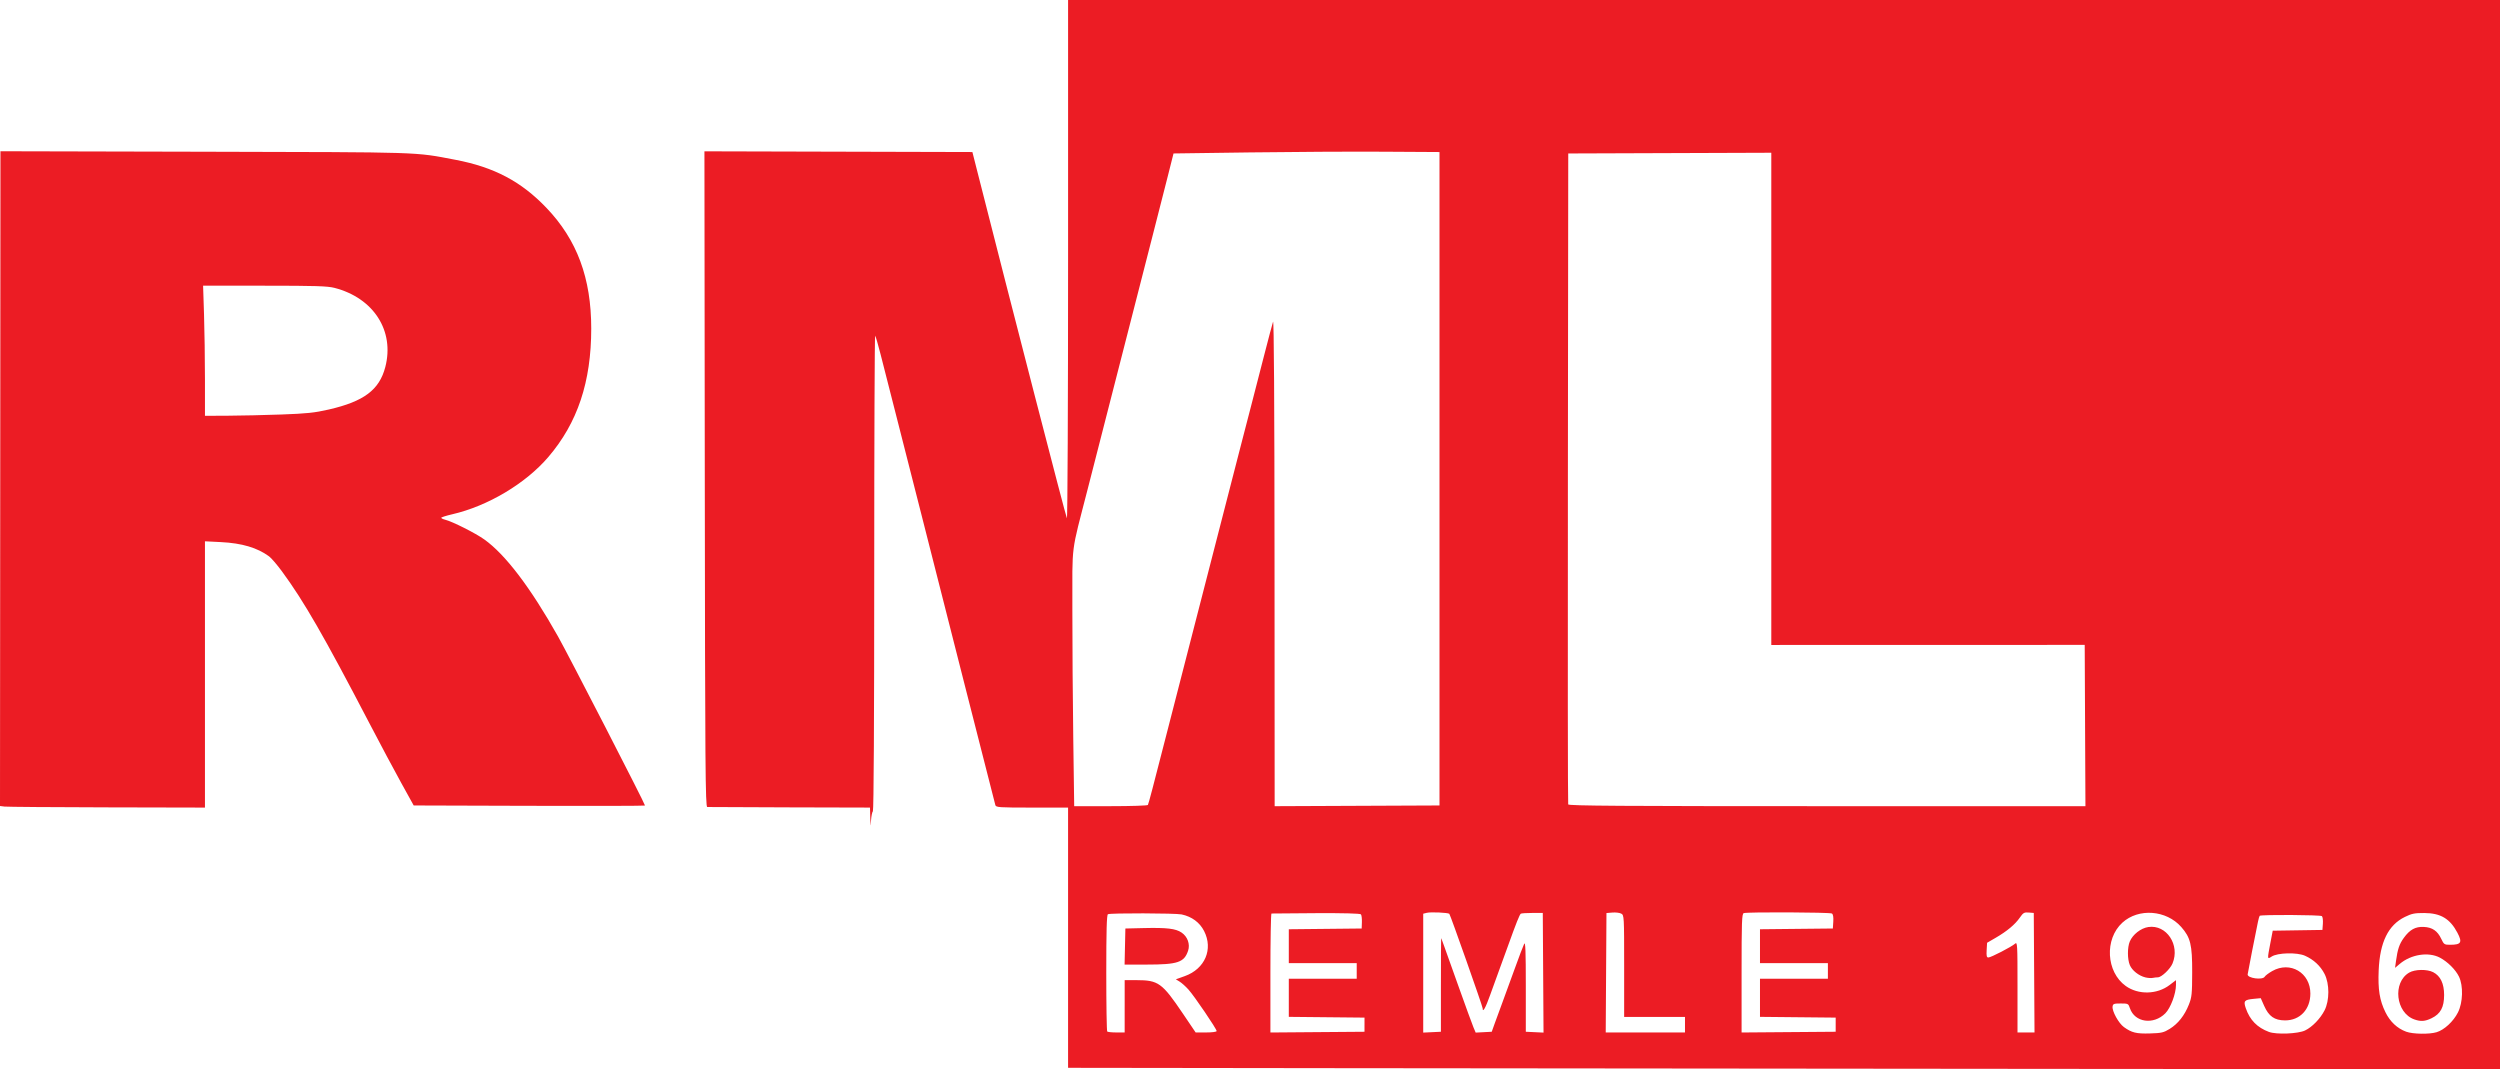 <?xml version="1.0" encoding="UTF-8" standalone="no"?>
<!-- Created with Inkscape (http://www.inkscape.org/) -->

<svg
   xmlns:dc="http://purl.org/dc/elements/1.1/"
   xmlns:cc="http://creativecommons.org/ns#"
   xmlns:rdf="http://www.w3.org/1999/02/22-rdf-syntax-ns#"
   xmlns:svg="http://www.w3.org/2000/svg"
   xmlns="http://www.w3.org/2000/svg"
   xmlns:sodipodi="http://sodipodi.sourceforge.net/DTD/sodipodi-0.dtd"
   xmlns:inkscape="http://www.inkscape.org/namespaces/inkscape"
   width="180.622mm"
   height="77.251mm"
   viewBox="0 0 640 273.723"
   id="svg2"
   version="1.1"
   inkscape:version="0.91 r13725"
   sodipodi:docname="remle.svg"
   inkscape:export-filename="/Volumes/develop/remle/vsts/col2-template/public/images/logo-white.png"
   inkscape:export-xdpi="15.75"
   inkscape:export-ydpi="15.75">
  <defs
     id="defs4">
    <clipPath
       id="clipPath4207"
       clipPathUnits="userSpaceOnUse">
      <path
         inkscape:connector-curvature="0"
         id="path4209"
         d="m 21.496,913.504 1269.921,0 0,-858.898 -1269.921,0 0,858.898 z" />
    </clipPath>
    <clipPath
       id="clipPath4215"
       clipPathUnits="userSpaceOnUse">
      <path
         inkscape:connector-curvature="0"
         id="path4217"
         d="m 0,934.98 1311.96,0 L 1311.96,0 0,0 0,934.98 Z" />
    </clipPath>
    <clipPath
       id="clipPath4225"
       clipPathUnits="userSpaceOnUse">
      <path
         style="clip-rule:evenodd"
         inkscape:connector-curvature="0"
         id="path4227"
         d="m 1097.414,879.05 180.71,0 -0.137,-242.468 -44.219,0.136 0,-12.334 -0.06,0 -82.825,-21.047 83.454,0 0,-0.325 -0.568,0 -0.136,-28.104 -110.819,0 0,45.027 64.963,16.647 -90.363,0 0,-0.01 -0.325,0 0,242.561 0.325,0 0,-0.083 m 122.368,-360.767 c -9.176,-4.773 -20.659,-10.575 -27.562,-16.096 -2.483,-1.986 -3.307,-5.826 -3.559,-8.713 l 0.089,0 0,-3.71 45.019,0 -0.136,-34.248 -69.603,0.136 -41.216,-0.136 0,64.13 c 0,0 0.1,3.587 0.743,8.198 0.675,4.828 1.372,10.068 4.917,15.365 4.329,6.465 12.502,12.547 25.044,12.21 28.702,-0.771 31.12,-26.904 31.12,-26.904 0,0 0.679,2.356 1.864,4.934 1.247,2.715 3.128,6.025 8.398,9.851 7.452,5.41 18.542,10.915 26.925,15.102 6.701,3.347 11.671,5.999 11.671,5.999 l 0.137,-38.615 c 0,0 -6.129,-3.486 -13.851,-7.503 m -74.586,-7.915 0,-20.741 22.655,0.273 -0.409,17.193 c 0,0 -0.369,2.579 -0.985,5.219 -0.921,3.945 -2.9,8.529 -9.085,8.897 -11.099,0.659 -12.176,-10.841 -12.176,-10.841" />
    </clipPath>
    <clipPath
       id="clipPath4233"
       clipPathUnits="userSpaceOnUse">
      <path
         style="clip-rule:evenodd"
         inkscape:connector-curvature="0"
         id="path4235"
         d="m 1276.756,451.456 -178.93,0 0,427.861 178.93,0 0,-427.861 z" />
    </clipPath>
    <clipPath
       id="clipPath4241"
       clipPathUnits="userSpaceOnUse">
      <path
         inkscape:connector-curvature="0"
         id="path4243"
         d="m 21.496,913.504 1269.921,0 0,-858.898 -1269.921,0 0,858.898 z" />
    </clipPath>
    <clipPath
       id="clipPath4249"
       clipPathUnits="userSpaceOnUse">
      <path
         inkscape:connector-curvature="0"
         id="path4251"
         d="m 0,934.98 1311.96,0 L 1311.96,0 0,0 0,934.98 Z" />
    </clipPath>
    <clipPath
       id="clipPath4263"
       clipPathUnits="userSpaceOnUse">
      <path
         inkscape:connector-curvature="0"
         id="path4265"
         d="m 21.496,913.504 1269.921,0 0,-858.898 -1269.921,0 0,858.898 z" />
    </clipPath>
    <clipPath
       id="clipPath4271"
       clipPathUnits="userSpaceOnUse">
      <path
         inkscape:connector-curvature="0"
         id="path4273"
         d="m 0,934.98 1311.96,0 L 1311.96,0 0,0 0,934.98 Z" />
    </clipPath>
    <clipPath
       id="clipPath4281"
       clipPathUnits="userSpaceOnUse">
      <path
         style="clip-rule:evenodd"
         inkscape:connector-curvature="0"
         id="path4283"
         d="m 717.812,848.224 20.103,-0.108 14.698,-0.433 10.812,-0.455 18.628,-1.017 11.68,-0.844 c 3.452,-0.238 10.508,-0.584 13.178,-0.887 2.671,-0.303 4.994,-0.931 6.427,-1.667 0.806,-0.414 2.962,-1.595 5.049,-3.414 1.623,-1.415 3.229,-3.48 3.96,-4.161 1.672,-1.559 3.3,-2.035 3.496,-1.862 0.195,0.174 -0.196,1.018 0.174,1.537 0.369,0.52 0.694,0.39 0.694,0.39 l 0.348,0.822 c 0,0 -0.478,1.385 0.043,1.515 0.521,0.13 0.89,-0.043 1.324,-0.757 0.251,-0.412 1.384,-2.908 2.173,-5.736 0.578,-2.072 0.901,-4.453 0.91,-5.671 0.022,-2.878 -0.13,-5.108 -0.998,-7.813 -0.869,-2.706 -2.475,-6.58 -4.082,-10.909 -1.607,-4.328 -3.191,-9.436 -3.908,-10.735 -0.716,-1.299 -2.149,-2.402 -3.669,-3.225 -1.52,-0.822 -4.755,-1.363 -5.862,-1.428 l -26.552,-0.845 -33.499,-0.324 -31.306,0.368 -16.295,0.502 0,56.97 12.474,0.187" />
    </clipPath>
    <clipPath
       id="clipPath4289"
       clipPathUnits="userSpaceOnUse">
      <path
         inkscape:connector-curvature="0"
         id="path4291"
         d="m 21.496,913.504 1269.921,0 0,-858.898 -1269.921,0 0,858.898 z" />
    </clipPath>
    <clipPath
       id="clipPath4297"
       clipPathUnits="userSpaceOnUse">
      <path
         inkscape:connector-curvature="0"
         id="path4299"
         d="m 0,934.98 1311.96,0 L 1311.96,0 0,0 0,934.98 Z" />
    </clipPath>
    <clipPath
       id="clipPath4307"
       clipPathUnits="userSpaceOnUse">
      <path
         inkscape:connector-curvature="0"
         id="path4309"
         d="m 1072,7.02 1311.96,0 0,934.98 -1311.96,0 0,-934.98 z" />
    </clipPath>
    <clipPath
       id="clipPath4315"
       clipPathUnits="userSpaceOnUse">
      <path
         style="clip-rule:evenodd"
         inkscape:connector-curvature="0"
         id="path4317"
         d="m 1789.812,93.776 20.103,0.108 14.698,0.433 10.812,0.455 18.628,1.017 11.68,0.844 c 3.452,0.238 10.508,0.584 13.178,0.887 2.671,0.303 4.994,0.931 6.427,1.667 0.806,0.414 2.962,1.595 5.049,3.414 1.623,1.415 3.229,3.48 3.96,4.161 1.672,1.559 3.3,2.035 3.496,1.862 0.195,-0.174 -0.196,-1.018 0.174,-1.537 0.369,-0.52 0.694,-0.39 0.694,-0.39 l 0.348,-0.822 c 0,0 -0.478,-1.385 0.043,-1.515 0.521,-0.13 0.89,0.043 1.324,0.757 0.251,0.412 1.384,2.908 2.173,5.736 0.578,2.072 0.901,4.453 0.91,5.671 0.022,2.878 -0.13,5.108 -0.998,7.813 -0.869,2.706 -2.475,6.58 -4.082,10.909 -1.607,4.328 -3.191,9.436 -3.908,10.735 -0.716,1.299 -2.149,2.402 -3.669,3.225 -1.52,0.822 -4.755,1.363 -5.862,1.428 l -26.552,0.845 -33.499,0.324 -31.306,-0.368 -16.295,-0.502 0,-56.97 12.474,-0.187" />
    </clipPath>
    <clipPath
       id="clipPath4321"
       clipPathUnits="userSpaceOnUse">
      <path
         inkscape:connector-curvature="0"
         id="path4323"
         d="m 1093.496,28.496 1269.921,0 0,858.898 -1269.921,0 0,-858.898 z" />
    </clipPath>
    <clipPath
       id="clipPath4327"
       clipPathUnits="userSpaceOnUse">
      <path
         inkscape:connector-curvature="0"
         id="path4329"
         d="m 1072,7.02 1311.96,0 0,934.98 -1311.96,0 0,-934.98 z" />
    </clipPath>
    <clipPath
       id="clipPath4339"
       clipPathUnits="userSpaceOnUse">
      <path
         inkscape:connector-curvature="0"
         id="path4341"
         d="m 21.496,913.504 1269.921,0 0,-858.898 -1269.921,0 0,858.898 z" />
    </clipPath>
    <clipPath
       id="clipPath4347"
       clipPathUnits="userSpaceOnUse">
      <path
         inkscape:connector-curvature="0"
         id="path4349"
         d="m 0,934.98 1311.96,0 L 1311.96,0 0,0 0,934.98 Z" />
    </clipPath>
    <clipPath
       id="clipPath4357"
       clipPathUnits="userSpaceOnUse">
      <path
         style="clip-rule:evenodd"
         inkscape:connector-curvature="0"
         id="path4359"
         d="m 1075.994,866.046 c -0.288,-3.096 -0.216,-5.76 -0.288,-6.768 -0.072,-1.008 -1.728,-4.68 -1.728,-4.68 0,0 -2.376,-4.824 -2.232,-6.336 0.144,-1.512 1.296,-3.168 1.368,-4.176 0.072,-1.008 0,-6.48 0,-6.48 l -0.432,-15.048 -0.432,-33.336 c -0.216,-5.4 0.144,-10.152 -0.072,-11.88 -0.056,-0.447 -0.218,-0.865 -0.442,-1.24 l -96.309,0 c -0.083,0.158 -0.161,0.331 -0.233,0.52 -1.008,2.664 -0.576,6.768 -0.36,12.168 0.216,5.4 1.152,8.28 0.72,13.608 -0.432,5.328 -2.016,20.376 -1.728,27.36 0.288,6.984 1.656,17.928 1.656,18.648 0,0.72 -3.384,6.768 -3.528,7.416 -0.088,0.396 -0.498,10.835 -0.903,19.493 l 105.498,0 -0.555,-9.269" />
    </clipPath>
    <clipPath
       id="clipPath4365"
       clipPathUnits="userSpaceOnUse">
      <path
         inkscape:connector-curvature="0"
         id="path4367"
         d="m 21.496,913.504 1269.921,0 0,-858.898 -1269.921,0 0,858.898 z" />
    </clipPath>
    <clipPath
       id="clipPath4373"
       clipPathUnits="userSpaceOnUse">
      <path
         inkscape:connector-curvature="0"
         id="path4375"
         d="m 0,934.98 1311.96,0 L 1311.96,0 0,0 0,934.98 Z" />
    </clipPath>
    <clipPath
       id="clipPath4383"
       clipPathUnits="userSpaceOnUse">
      <path
         inkscape:connector-curvature="0"
         id="path4385"
         d="m 1072,7.02 1311.96,0 0,934.98 -1311.96,0 0,-934.98 z" />
    </clipPath>
    <clipPath
       id="clipPath4391"
       clipPathUnits="userSpaceOnUse">
      <path
         style="clip-rule:evenodd"
         inkscape:connector-curvature="0"
         id="path4393"
         d="m 2147.994,75.954 c -0.288,3.096 -0.216,5.76 -0.288,6.768 -0.072,1.008 -1.728,4.68 -1.728,4.68 0,0 -2.376,4.824 -2.232,6.336 0.144,1.512 1.296,3.168 1.368,4.176 0.072,1.008 0,6.48 0,6.48 l -0.432,15.048 -0.432,33.336 c -0.216,5.4 0.144,10.152 -0.072,11.88 -0.056,0.447 -0.218,0.865 -0.442,1.24 l -96.309,0 c -0.083,-0.158 -0.161,-0.331 -0.233,-0.52 -1.008,-2.664 -0.576,-6.768 -0.36,-12.168 0.216,-5.4 1.152,-8.28 0.72,-13.608 -0.432,-5.328 -2.016,-20.376 -1.728,-27.36 0.288,-6.984 1.656,-17.928 1.656,-18.648 0,-0.72 -3.384,-6.768 -3.528,-7.416 -0.088,-0.396 -0.498,-10.835 -0.903,-19.493 l 105.498,0 -0.555,9.269" />
    </clipPath>
    <clipPath
       id="clipPath4397"
       clipPathUnits="userSpaceOnUse">
      <path
         inkscape:connector-curvature="0"
         id="path4399"
         d="m 1093.496,28.496 1269.921,0 0,858.898 -1269.921,0 0,-858.898 z" />
    </clipPath>
    <clipPath
       id="clipPath4403"
       clipPathUnits="userSpaceOnUse">
      <path
         inkscape:connector-curvature="0"
         id="path4405"
         d="m 1072,7.02 1311.96,0 0,934.98 -1311.96,0 0,-934.98 z" />
    </clipPath>
    <clipPath
       id="clipPath4415"
       clipPathUnits="userSpaceOnUse">
      <path
         inkscape:connector-curvature="0"
         id="path4417"
         d="m 21.496,913.504 1269.921,0 0,-858.898 -1269.921,0 0,858.898 z" />
    </clipPath>
    <clipPath
       id="clipPath4423"
       clipPathUnits="userSpaceOnUse">
      <path
         inkscape:connector-curvature="0"
         id="path4425"
         d="m 0,934.98 1311.96,0 L 1311.96,0 0,0 0,934.98 Z" />
    </clipPath>
    <clipPath
       id="clipPath4433"
       clipPathUnits="userSpaceOnUse">
      <path
         style="clip-rule:evenodd"
         inkscape:connector-curvature="0"
         id="path4435"
         d="m 724.067,579.115 c -8.394,3.039 -14.936,7.126 -17.432,17.815 -2.532,10.839 1.407,19.448 3.947,21.592 1.836,1.549 10.373,6.839 11.875,7.747 1.502,0.908 7.45,4.92 10.914,6.905 3.465,1.986 4.292,2.181 9.268,4.526 l 21.786,10.219 c 8.866,4.629 12.925,7.09 15.759,8.86 l 21.756,13.831 10.712,5.933 20.245,0 0,-15.771 -1.402,-1.021 c -9.626,-7.15 -21.867,-17.457 -22.978,-18.758 l -10.356,-13.226 c 0,0 0.358,-1.284 0.138,-1.664 -0.219,-0.381 -1.938,-2.878 -2.301,-3.067 -0.363,-0.189 -1.021,-0.307 -1.021,-0.307 0,0 -5.825,-6.815 -6.285,-6.985 -0.981,-0.36 -1.207,1.07 -1.207,1.07 L 769.34,602.341 746.377,583.115 c -3.143,-2.497 -6.113,-4.297 -6.113,-4.297 0,0 -7.803,-2.742 -16.197,0.297 z m 12.773,25.479 -0.507,-0.167 c 0,0 0.073,-0.501 0.28,-0.814 0.206,-0.312 1.225,-1.603 1.225,-1.603 l 0.996,0.513 c 0,0 -0.193,0.377 -0.239,0.549 -0.046,0.171 -1.755,1.522 -1.755,1.522" />
    </clipPath>
    <clipPath
       id="clipPath4441"
       clipPathUnits="userSpaceOnUse">
      <path
         inkscape:connector-curvature="0"
         id="path4443"
         d="m 21.496,913.504 1269.921,0 0,-858.898 -1269.921,0 0,858.898 z" />
    </clipPath>
    <clipPath
       id="clipPath4449"
       clipPathUnits="userSpaceOnUse">
      <path
         inkscape:connector-curvature="0"
         id="path4451"
         d="m 0,934.98 1311.96,0 L 1311.96,0 0,0 0,934.98 Z" />
    </clipPath>
    <clipPath
       id="clipPath4459"
       clipPathUnits="userSpaceOnUse">
      <path
         inkscape:connector-curvature="0"
         id="path4461"
         d="m 1072,7.02 1311.96,0 0,934.98 -1311.96,0 0,-934.98 z" />
    </clipPath>
    <clipPath
       id="clipPath4467"
       clipPathUnits="userSpaceOnUse">
      <path
         style="clip-rule:evenodd"
         inkscape:connector-curvature="0"
         id="path4469"
         d="m 1796.067,362.885 c -8.394,-3.039 -14.936,-7.126 -17.432,-17.815 -2.532,-10.839 1.407,-19.448 3.947,-21.592 1.836,-1.549 10.373,-6.839 11.875,-7.747 1.502,-0.908 7.45,-4.92 10.914,-6.905 3.465,-1.986 4.292,-2.181 9.268,-4.526 l 21.786,-10.219 c 8.866,-4.629 12.925,-7.09 15.759,-8.86 l 21.756,-13.831 10.712,-5.933 20.245,0 0,15.771 -1.402,1.021 c -9.626,7.15 -21.867,17.457 -22.978,18.758 l -10.356,13.226 c 0,0 0.358,1.284 0.138,1.664 -0.219,0.381 -1.938,2.878 -2.301,3.067 -0.363,0.189 -1.021,0.307 -1.021,0.307 0,0 -5.825,6.815 -6.285,6.985 -0.981,0.36 -1.207,-1.07 -1.207,-1.07 l -18.145,14.473 -22.963,19.226 c -3.143,2.497 -6.113,4.297 -6.113,4.297 0,0 -7.803,2.742 -16.197,-0.297 z m 12.773,-25.479 -0.507,0.167 c 0,0 0.073,0.501 0.28,0.814 0.206,0.312 1.225,1.603 1.225,1.603 l 0.996,-0.513 c 0,0 -0.193,-0.377 -0.239,-0.549 -0.046,-0.171 -1.755,-1.522 -1.755,-1.522" />
    </clipPath>
    <clipPath
       id="clipPath4473"
       clipPathUnits="userSpaceOnUse">
      <path
         inkscape:connector-curvature="0"
         id="path4475"
         d="m 1093.496,28.496 1269.921,0 0,858.898 -1269.921,0 0,-858.898 z" />
    </clipPath>
    <clipPath
       id="clipPath4479"
       clipPathUnits="userSpaceOnUse">
      <path
         inkscape:connector-curvature="0"
         id="path4481"
         d="m 1072,7.02 1311.96,0 0,934.98 -1311.96,0 0,-934.98 z" />
    </clipPath>
    <clipPath
       id="clipPath4491"
       clipPathUnits="userSpaceOnUse">
      <path
         inkscape:connector-curvature="0"
         id="path4493"
         d="m 21.496,913.504 1269.921,0 0,-858.898 -1269.921,0 0,858.898 z" />
    </clipPath>
    <clipPath
       id="clipPath4499"
       clipPathUnits="userSpaceOnUse">
      <path
         inkscape:connector-curvature="0"
         id="path4501"
         d="m 0,934.98 1311.96,0 L 1311.96,0 0,0 0,934.98 Z" />
    </clipPath>
    <clipPath
       id="clipPath4509"
       clipPathUnits="userSpaceOnUse">
      <path
         style="clip-rule:evenodd"
         inkscape:connector-curvature="0"
         id="path4511"
         d="m 965.413,504.424 c -0.594,2.474 -2.915,15.032 -0.825,26.895 1.896,10.763 8.012,20.825 11.31,24.645 2.186,2.532 8.897,9.311 18.498,14.099 6.882,3.432 15.272,5.386 24.437,6.134 8.681,0.709 18.393,-0.385 26.79,-2.78 7.769,-2.216 25.048,-7.328 42.393,-26.866 l 0,-70.087 -107.779,0 c -9.269,11.707 -14.297,25.762 -14.824,27.96" />
    </clipPath>
    <clipPath
       id="clipPath4517"
       clipPathUnits="userSpaceOnUse">
      <path
         inkscape:connector-curvature="0"
         id="path4519"
         d="m 21.496,913.504 1269.921,0 0,-858.898 -1269.921,0 0,858.898 z" />
    </clipPath>
    <clipPath
       id="clipPath4525"
       clipPathUnits="userSpaceOnUse">
      <path
         inkscape:connector-curvature="0"
         id="path4527"
         d="m 0,934.98 1311.96,0 L 1311.96,0 0,0 0,934.98 Z" />
    </clipPath>
    <clipPath
       id="clipPath4535"
       clipPathUnits="userSpaceOnUse">
      <path
         inkscape:connector-curvature="0"
         id="path4537"
         d="m 1072,7.02 1311.96,0 0,934.98 -1311.96,0 0,-934.98 z" />
    </clipPath>
    <clipPath
       id="clipPath4543"
       clipPathUnits="userSpaceOnUse">
      <path
         style="clip-rule:evenodd"
         inkscape:connector-curvature="0"
         id="path4545"
         d="m 2037.413,437.576 c -0.594,-2.474 -2.915,-15.032 -0.825,-26.895 1.896,-10.763 8.012,-20.825 11.31,-24.645 2.186,-2.532 8.897,-9.311 18.498,-14.099 6.882,-3.432 15.272,-5.386 24.437,-6.134 8.681,-0.709 18.393,0.385 26.79,2.78 7.769,2.216 25.048,7.328 42.393,26.866 l 0,70.087 -107.779,0 c -9.269,-11.707 -14.297,-25.762 -14.824,-27.96" />
    </clipPath>
    <clipPath
       id="clipPath4549"
       clipPathUnits="userSpaceOnUse">
      <path
         inkscape:connector-curvature="0"
         id="path4551"
         d="m 1093.496,28.496 1269.921,0 0,858.898 -1269.921,0 0,-858.898 z" />
    </clipPath>
    <clipPath
       id="clipPath4555"
       clipPathUnits="userSpaceOnUse">
      <path
         inkscape:connector-curvature="0"
         id="path4557"
         d="m 1072,7.02 1311.96,0 0,934.98 -1311.96,0 0,-934.98 z" />
    </clipPath>
    <clipPath
       id="clipPath4567"
       clipPathUnits="userSpaceOnUse">
      <path
         inkscape:connector-curvature="0"
         id="path4569"
         d="m 21.496,913.504 1269.921,0 0,-858.898 -1269.921,0 0,858.898 z" />
    </clipPath>
    <clipPath
       id="clipPath4575"
       clipPathUnits="userSpaceOnUse">
      <path
         inkscape:connector-curvature="0"
         id="path4577"
         d="m 0,934.98 1311.96,0 L 1311.96,0 0,0 0,934.98 Z" />
    </clipPath>
    <clipPath
       id="clipPath4585"
       clipPathUnits="userSpaceOnUse">
      <path
         style="clip-rule:evenodd"
         inkscape:connector-curvature="0"
         id="path4587"
         d="m 756.772,763.634 62.836,0.092 13.572,-37.799 0,-26.085 -57.824,-12.477 -18.584,76.269 z m -51.607,-86.758 0,99.226 48.939,0 -0.178,-99.226 -48.761,0" />
    </clipPath>
    <clipPath
       id="clipPath4593"
       clipPathUnits="userSpaceOnUse">
      <path
         inkscape:connector-curvature="0"
         id="path4595"
         d="m 21.496,913.504 1269.921,0 0,-858.898 -1269.921,0 0,858.898 z" />
    </clipPath>
    <clipPath
       id="clipPath4601"
       clipPathUnits="userSpaceOnUse">
      <path
         inkscape:connector-curvature="0"
         id="path4603"
         d="m 0,934.98 1311.96,0 L 1311.96,0 0,0 0,934.98 Z" />
    </clipPath>
    <clipPath
       id="clipPath4611"
       clipPathUnits="userSpaceOnUse">
      <path
         inkscape:connector-curvature="0"
         id="path4613"
         d="m 1072,7.02 1311.96,0 0,934.98 -1311.96,0 0,-934.98 z" />
    </clipPath>
    <clipPath
       id="clipPath4619"
       clipPathUnits="userSpaceOnUse">
      <path
         style="clip-rule:evenodd"
         inkscape:connector-curvature="0"
         id="path4621"
         d="m 1828.772,178.366 62.836,-0.092 13.572,37.799 0,26.085 -57.824,12.477 -18.584,-76.269 z m -51.607,86.758 0,-99.226 48.939,0 -0.178,99.226 -48.761,0" />
    </clipPath>
    <clipPath
       id="clipPath4625"
       clipPathUnits="userSpaceOnUse">
      <path
         inkscape:connector-curvature="0"
         id="path4627"
         d="m 1093.496,28.496 1269.921,0 0,858.898 -1269.921,0 0,-858.898 z" />
    </clipPath>
    <clipPath
       id="clipPath4631"
       clipPathUnits="userSpaceOnUse">
      <path
         inkscape:connector-curvature="0"
         id="path4633"
         d="m 1072,7.02 1311.96,0 0,934.98 -1311.96,0 0,-934.98 z" />
    </clipPath>
    <clipPath
       id="clipPath4643"
       clipPathUnits="userSpaceOnUse">
      <path
         inkscape:connector-curvature="0"
         id="path4645"
         d="m 21.496,913.504 1269.921,0 0,-858.898 -1269.921,0 0,858.898 z" />
    </clipPath>
    <clipPath
       id="clipPath4651"
       clipPathUnits="userSpaceOnUse">
      <path
         inkscape:connector-curvature="0"
         id="path4653"
         d="m 0,934.98 1311.96,0 L 1311.96,0 0,0 0,934.98 Z" />
    </clipPath>
    <clipPath
       id="clipPath4663"
       clipPathUnits="userSpaceOnUse">
      <path
         style="clip-rule:evenodd"
         inkscape:connector-curvature="0"
         id="path4665"
         d="m 842.111,749.017 c 0,0 -3.629,1.193 -4.088,1.469 -0.459,0.275 -0.414,1.009 -0.414,1.009 0,0 3.262,4.131 4.364,5.233 1.103,1.102 2.343,2.8 2.343,2.8 0,0 1.062,1.588 2.504,3.09 1.228,1.28 2.87,2.51 2.87,2.51 0,0 3.767,4.766 11.204,7.995 2.828,1.229 6.218,2.215 9.582,2.979 l 39.096,0 c 1.247,-0.319 2.502,-0.68 3.758,-1.088 12.418,-4.028 15.78,-9.381 15.78,-9.381 0,0 1.984,-1.577 3.551,-3.338 1.107,-1.246 1.961,-2.859 1.961,-2.859 l 13.32,1.148 c 1.006,0.028 1.973,-0.364 2.54,-0.998 0.365,-0.409 0.538,-1.16 0.538,-1.16 0,0 4.861,0.12 9.906,-1.425 l 0,-12.37 c -2.518,0.34 -5.129,-0.25 -5.129,-0.25 l -7.947,-8.492 -1.332,-11.75 c 0,0 -0.091,-1.147 -0.459,-1.698 -0.367,-0.551 -0.827,-1.194 -1.516,-1.377 -0.689,-0.184 -4.639,-1.01 -5.65,-1.515 -1.01,-0.505 -1.791,-1.836 -1.791,-1.836 l -0.597,-6.242 c 0,0 0.616,-0.656 1.331,-1.087 0.731,-0.441 1.563,-0.657 1.563,-0.657 l 6.196,-0.357 c 1.691,-0.09 3.295,-0.36 5.425,-0.286 6.568,0.229 8.819,2.892 8.819,2.892 l 1.087,7.995 0,-22.107 c -0.932,-0.46 -1.95,-0.871 -3.062,-1.219 -3.812,-1.193 -7.763,-1.515 -9.508,-1.606 l -9.922,-0.368 c -0.503,0 -2.682,0.553 -4.1,1.432 -1.433,0.889 -2.101,2.103 -2.101,2.103 l -0.735,-6.059 c -0.092,-0.872 -1.102,-5.462 -3.95,-9.088 -1.8,-2.292 -4.027,-4.368 -6.529,-6.183 l -61.829,0 c -4.054,3.254 -8.146,7.792 -9.454,13.022 -0.989,3.955 -1.107,6.783 -1.315,9.457 l -0.614,7.755 -1.516,18.865 c -0.073,1.389 -0.014,3.275 0.274,4.783 0.254,1.332 0.736,2.378 0.736,2.378 0,0 -1.056,1.507 -1.503,3.619 -0.692,3.271 -0.885,7.672 -0.885,7.672 0,0 -1.011,1.113 -1.728,2.288 -0.683,1.118 -1.074,2.302 -1.074,2.302" />
    </clipPath>
    <clipPath
       id="clipPath4671"
       clipPathUnits="userSpaceOnUse">
      <path
         inkscape:connector-curvature="0"
         id="path4673"
         d="m 21.496,913.504 1269.921,0 0,-858.898 -1269.921,0 0,858.898 z" />
    </clipPath>
    <clipPath
       id="clipPath4679"
       clipPathUnits="userSpaceOnUse">
      <path
         inkscape:connector-curvature="0"
         id="path4681"
         d="m 0,934.98 1311.96,0 L 1311.96,0 0,0 0,934.98 Z" />
    </clipPath>
    <clipPath
       id="clipPath4689"
       clipPathUnits="userSpaceOnUse">
      <path
         inkscape:connector-curvature="0"
         id="path4691"
         d="m 1072,7.02 1311.96,0 0,934.98 -1311.96,0 0,-934.98 z" />
    </clipPath>
    <clipPath
       id="clipPath4697"
       clipPathUnits="userSpaceOnUse">
      <path
         style="clip-rule:evenodd"
         inkscape:connector-curvature="0"
         id="path4699"
         d="m 1914.111,192.983 c 0,0 -3.629,-1.193 -4.088,-1.469 -0.459,-0.275 -0.414,-1.009 -0.414,-1.009 0,0 3.262,-4.131 4.364,-5.233 1.103,-1.102 2.343,-2.8 2.343,-2.8 0,0 1.062,-1.588 2.504,-3.09 1.228,-1.28 2.87,-2.51 2.87,-2.51 0,0 3.767,-4.766 11.204,-7.995 2.828,-1.229 6.218,-2.215 9.582,-2.979 l 39.096,0 c 1.247,0.319 2.502,0.68 3.758,1.088 12.418,4.028 15.78,9.381 15.78,9.381 0,0 1.984,1.577 3.551,3.338 1.107,1.246 1.961,2.859 1.961,2.859 l 13.32,-1.148 c 1.006,-0.028 1.973,0.364 2.54,0.998 0.365,0.409 0.538,1.16 0.538,1.16 0,0 4.861,-0.12 9.906,1.425 l 0,12.37 c -2.518,-0.34 -5.129,0.25 -5.129,0.25 l -7.947,8.492 -1.332,11.75 c 0,0 -0.091,1.147 -0.459,1.698 -0.367,0.551 -0.827,1.194 -1.516,1.377 -0.689,0.184 -4.639,1.01 -5.65,1.515 -1.01,0.505 -1.791,1.836 -1.791,1.836 l -0.597,6.242 c 0,0 0.616,0.656 1.331,1.087 0.731,0.441 1.563,0.657 1.563,0.657 l 6.196,0.357 c 1.691,0.09 3.295,0.36 5.425,0.286 6.568,-0.229 8.819,-2.892 8.819,-2.892 l 1.087,-7.995 0,22.107 c -0.932,0.46 -1.95,0.871 -3.062,1.219 -3.812,1.193 -7.763,1.515 -9.508,1.606 l -9.922,0.368 c -0.503,0 -2.682,-0.553 -4.1,-1.432 -1.433,-0.889 -2.101,-2.103 -2.101,-2.103 l -0.735,6.059 c -0.092,0.872 -1.102,5.462 -3.95,9.088 -1.8,2.292 -4.027,4.368 -6.529,6.183 l -61.829,0 c -4.054,-3.254 -8.146,-7.792 -9.454,-13.022 -0.989,-3.955 -1.107,-6.783 -1.315,-9.457 l -0.614,-7.755 -1.516,-18.865 c -0.073,-1.389 -0.014,-3.275 0.274,-4.783 0.254,-1.332 0.736,-2.378 0.736,-2.378 0,0 -1.056,-1.507 -1.503,-3.619 -0.692,-3.271 -0.885,-7.672 -0.885,-7.672 0,0 -1.011,-1.113 -1.728,-2.288 -0.683,-1.118 -1.074,-2.302 -1.074,-2.302" />
    </clipPath>
    <clipPath
       id="clipPath4703"
       clipPathUnits="userSpaceOnUse">
      <path
         inkscape:connector-curvature="0"
         id="path4705"
         d="m 1093.496,28.496 1269.921,0 0,858.898 -1269.921,0 0,-858.898 z" />
    </clipPath>
    <clipPath
       id="clipPath4709"
       clipPathUnits="userSpaceOnUse">
      <path
         inkscape:connector-curvature="0"
         id="path4711"
         d="m 1072,7.02 1311.96,0 0,934.98 -1311.96,0 0,-934.98 z" />
    </clipPath>
    <clipPath
       id="clipPath4721"
       clipPathUnits="userSpaceOnUse">
      <path
         inkscape:connector-curvature="0"
         id="path4723"
         d="m 21.496,913.504 1269.921,0 0,-858.898 -1269.921,0 0,858.898 z" />
    </clipPath>
    <clipPath
       id="clipPath4729"
       clipPathUnits="userSpaceOnUse">
      <path
         inkscape:connector-curvature="0"
         id="path4731"
         d="m 0,934.98 1311.96,0 L 1311.96,0 0,0 0,934.98 Z" />
    </clipPath>
    <clipPath
       id="clipPath4777"
       clipPathUnits="userSpaceOnUse">
      <path
         style="clip-rule:evenodd"
         inkscape:connector-curvature="0"
         id="path4779"
         d="m 984.768,644.665 c 12.834,3.474 27.888,0.779 34.964,-4.252 3.118,-2.216 5.482,-4.805 6.614,-7.41 1.438,-3.309 1.183,-6.423 1.183,-6.423 l 1.679,-1.258 1.679,4.073 c 0,0 1.38,-4.192 1.62,-4.133 0.24,0.06 4.978,3.833 4.978,3.833 l 0.959,1.078 c 0,0 0.436,6.05 5.724,10.328 1.692,1.369 3.856,3.108 5.949,4.221 5.873,3.123 12.016,4.614 12.016,4.614 0,0 2.459,-0.06 3.239,0.06 0.78,0.12 1.799,0.839 1.799,0.839 0,0 8.858,1.062 15.287,-1.098 2.188,-0.735 4.06,-1.896 5.558,-3.077 l 0,-48.438 c -7.172,0.968 -12.269,3.207 -12.269,3.207 0,0 -11.128,-3.026 -24.688,-0.788 -8.698,1.435 -13.574,7.974 -13.574,7.974 l -4.918,3.773 -1.5,-4.132 -1.499,4.192 -5.038,-3.892 1.32,4.311 -0.66,-0.06 -2.159,-3.233 -2.219,-3.534 c -0.9,-1.377 -1.799,-1.976 -1.799,-1.976 0,0 -0.54,-1.257 -1.08,-1.736 -0.539,-0.48 -1.799,-0.24 -1.799,-0.24 0,0 -0.24,0 -0.3,-0.419 -0.06,-0.419 -0.36,-0.899 -0.36,-0.899 0,0 -3.958,-2.994 -10.855,-5.03 -3.474,-1.026 -9.854,-1.946 -15.227,-1.594 -5.293,0.347 -9.604,1.955 -9.901,2.193 -0.6,0.479 -0.06,0.659 -0.84,1.198 -0.78,0.539 -1.619,0.539 -1.619,0.539 l -1.02,-0.599 c 0,0 -1.919,1.138 -3.418,2.395 -1.5,1.258 -3.299,3.593 -3.299,3.593 0,0 -4.309,2.921 -6.574,7.052 -2.041,3.723 -2.062,8.698 -2.062,8.698 0,0 -0.11,0.477 -0.202,1.287 l -10e-4,4.464 c 0.267,2.341 1.022,5.08 2.827,7.581 5.624,7.789 13.636,10.594 21.485,12.718 z m 90.979,-10.599 c 0,0 -7.234,0.913 -17.216,-3.365 -9.125,-3.91 -11.571,-8.972 -11.571,-8.972 0,0 2.9,-1.728 6.597,-2.216 3.997,-0.528 8.816,0.18 8.816,0.18 0,0 1.068,4.388 4.499,8.076 3.251,3.493 8.875,6.297 8.875,6.297 z m -16.612,10.959 c -1.38,-0.719 -0.6,-2.216 -0.6,-2.216 0,0 0.78,0.12 1.559,0.659 0.78,0.539 1.26,1.497 1.26,1.497 0,0 -0.84,0.778 -2.219,0.06 z m 18.711,1.676 c -0.659,0.24 -1.019,-0.059 -1.019,-0.059 0,0 0.06,-0.599 0.719,-1.019 0.66,-0.419 1.14,-0.179 1.14,-0.179 0,0 -0.18,1.018 -0.84,1.257" />
    </clipPath>
    <clipPath
       id="clipPath4785"
       clipPathUnits="userSpaceOnUse">
      <path
         inkscape:connector-curvature="0"
         id="path4787"
         d="m 21.496,913.504 1269.921,0 0,-858.898 -1269.921,0 0,858.898 z" />
    </clipPath>
    <clipPath
       id="clipPath4793"
       clipPathUnits="userSpaceOnUse">
      <path
         inkscape:connector-curvature="0"
         id="path4795"
         d="m 0,934.98 1311.96,0 L 1311.96,0 0,0 0,934.98 Z" />
    </clipPath>
    <clipPath
       id="clipPath4803"
       clipPathUnits="userSpaceOnUse">
      <path
         inkscape:connector-curvature="0"
         id="path4805"
         d="m 1072,7.02 1311.96,0 0,934.98 -1311.96,0 0,-934.98 z" />
    </clipPath>
    <clipPath
       id="clipPath4811"
       clipPathUnits="userSpaceOnUse">
      <path
         style="clip-rule:evenodd"
         inkscape:connector-curvature="0"
         id="path4813"
         d="m 2056.768,297.335 c 12.834,-3.474 27.888,-0.779 34.964,4.252 3.118,2.216 5.482,4.805 6.614,7.41 1.438,3.309 1.183,6.423 1.183,6.423 l 1.679,1.258 1.679,-4.073 c 0,0 1.38,4.192 1.62,4.133 0.24,-0.06 4.978,-3.833 4.978,-3.833 l 0.959,-1.078 c 0,0 0.436,-6.05 5.724,-10.328 1.692,-1.369 3.856,-3.108 5.949,-4.221 5.873,-3.123 12.016,-4.614 12.016,-4.614 0,0 2.459,0.06 3.239,-0.06 0.78,-0.12 1.799,-0.839 1.799,-0.839 0,0 8.858,-1.062 15.287,1.098 2.188,0.735 4.06,1.896 5.558,3.077 l 0,48.438 c -7.172,-0.968 -12.269,-3.207 -12.269,-3.207 0,0 -11.128,3.026 -24.688,0.788 -8.698,-1.435 -13.574,-7.974 -13.574,-7.974 l -4.918,-3.773 -1.5,4.132 -1.499,-4.192 -5.038,3.892 1.32,-4.311 -0.66,0.06 -2.159,3.233 -2.219,3.534 c -0.9,1.377 -1.799,1.976 -1.799,1.976 0,0 -0.54,1.257 -1.08,1.736 -0.539,0.48 -1.799,0.24 -1.799,0.24 0,0 -0.24,0 -0.3,0.419 -0.06,0.419 -0.36,0.899 -0.36,0.899 0,0 -3.958,2.994 -10.855,5.03 -3.474,1.026 -9.854,1.946 -15.227,1.594 -5.293,-0.347 -9.604,-1.955 -9.901,-2.193 -0.6,-0.479 -0.06,-0.659 -0.84,-1.198 -0.78,-0.539 -1.619,-0.539 -1.619,-0.539 l -1.02,0.599 c 0,0 -1.919,-1.138 -3.418,-2.395 -1.5,-1.258 -3.299,-3.593 -3.299,-3.593 0,0 -4.309,-2.921 -6.574,-7.052 -2.041,-3.723 -2.062,-8.698 -2.062,-8.698 0,0 -0.11,-0.477 -0.202,-1.287 l 0,-4.464 c 0.267,-2.341 1.022,-5.08 2.827,-7.581 5.624,-7.789 13.636,-10.594 21.485,-12.718 z m 90.979,10.599 c 0,0 -7.234,-0.913 -17.216,3.365 -9.125,3.91 -11.571,8.972 -11.571,8.972 0,0 2.9,1.728 6.597,2.216 3.997,0.528 8.816,-0.18 8.816,-0.18 0,0 1.068,-4.388 4.499,-8.076 3.251,-3.493 8.875,-6.297 8.875,-6.297 z m -16.612,-10.959 c -1.38,0.719 -0.6,2.216 -0.6,2.216 0,0 0.78,-0.12 1.559,-0.659 0.78,-0.539 1.26,-1.497 1.26,-1.497 0,0 -0.84,-0.778 -2.219,-0.06 z m 18.711,-1.676 c -0.659,-0.24 -1.019,0.059 -1.019,0.059 0,0 0.06,0.599 0.719,1.019 0.66,0.419 1.14,0.179 1.14,0.179 0,0 -0.18,-1.018 -0.84,-1.257" />
    </clipPath>
    <clipPath
       id="clipPath4817"
       clipPathUnits="userSpaceOnUse">
      <path
         inkscape:connector-curvature="0"
         id="path4819"
         d="m 1093.496,28.496 1269.921,0 0,858.898 -1269.921,0 0,-858.898 z" />
    </clipPath>
    <clipPath
       id="clipPath4823"
       clipPathUnits="userSpaceOnUse">
      <path
         inkscape:connector-curvature="0"
         id="path4825"
         d="m 1072,7.02 1311.96,0 0,934.98 -1311.96,0 0,-934.98 z" />
    </clipPath>
    <clipPath
       id="clipPath4835"
       clipPathUnits="userSpaceOnUse">
      <path
         inkscape:connector-curvature="0"
         id="path4837"
         d="m 21.496,913.504 1269.921,0 0,-858.898 -1269.921,0 0,858.898 z" />
    </clipPath>
    <clipPath
       id="clipPath4843"
       clipPathUnits="userSpaceOnUse">
      <path
         inkscape:connector-curvature="0"
         id="path4845"
         d="m 0,934.98 1311.96,0 L 1311.96,0 0,0 0,934.98 Z" />
    </clipPath>
    <clipPath
       id="clipPath4909"
       clipPathUnits="userSpaceOnUse">
      <path
         style="clip-rule:evenodd"
         inkscape:connector-curvature="0"
         id="path4911"
         d="m 165.163,118.626 0.038,12.329 -3.414,0 -5.917,23.332 -0.038,-23.369 -7.814,0.037 0,30.806 12.517,0 4.628,-18.059 0,25.153 67.405,0 0,-50.267 -67.405,0.038 m -32.887,16.18 c -1.327,2.551 -2.94,5.742 -4.474,7.661 -0.956,1.195 -3.454,1.008 -3.454,1.008 l 0,-12.557 -9.521,0.037 0.038,19.349 -0.038,11.457 17.828,0 c 0,0 0.997,-0.028 2.279,-0.207 1.342,-0.187 2.799,-0.381 4.271,-1.367 1.798,-1.203 3.488,-3.475 3.395,-6.961 -0.214,-7.979 -7.479,-8.651 -7.479,-8.651 0,0 0.654,-0.189 1.371,-0.518 0.755,-0.347 1.675,-0.87 2.739,-2.335 1.504,-2.071 3.034,-5.154 4.198,-7.484 0.93,-1.863 1.668,-3.245 1.668,-3.245 l -10.735,-0.038 c 0,0 -0.969,1.704 -2.086,3.851 m -2.2,20.733 -5.766,0 0.076,-6.298 4.779,0.114 c 0,0 0.717,0.103 1.451,0.274 1.097,0.256 2.371,0.806 2.474,2.525 0.183,3.086 -3.014,3.385 -3.014,3.385" />
    </clipPath>
    <clipPath
       id="clipPath4917"
       clipPathUnits="userSpaceOnUse">
      <path
         style="clip-rule:evenodd"
         inkscape:connector-curvature="0"
         id="path4919"
         d="m 115.039,178.919 120.713,0 0,-70.119 -120.713,0 0,70.119 z" />
    </clipPath>
    <clipPath
       id="clipPath4925"
       clipPathUnits="userSpaceOnUse">
      <path
         inkscape:connector-curvature="0"
         id="path4927"
         d="m 21.496,913.504 1269.921,0 0,-858.898 -1269.921,0 0,858.898 z" />
    </clipPath>
    <clipPath
       id="clipPath4933"
       clipPathUnits="userSpaceOnUse">
      <path
         inkscape:connector-curvature="0"
         id="path4935"
         d="m 0,934.98 1311.96,0 L 1311.96,0 0,0 0,934.98 Z" />
    </clipPath>
    <clipPath
       id="clipPath4947"
       clipPathUnits="userSpaceOnUse">
      <path
         inkscape:connector-curvature="0"
         id="path4949"
         d="m 21.496,913.504 1269.921,0 0,-858.898 -1269.921,0 0,858.898 z" />
    </clipPath>
    <clipPath
       id="clipPath4955"
       clipPathUnits="userSpaceOnUse">
      <path
         inkscape:connector-curvature="0"
         id="path4957"
         d="m 0,934.98 1311.96,0 L 1311.96,0 0,0 0,934.98 Z" />
    </clipPath>
    <clipPath
       id="clipPath4975"
       clipPathUnits="userSpaceOnUse">
      <path
         style="clip-rule:evenodd"
         inkscape:connector-curvature="0"
         id="path4977"
         d="m 528.965,160.841 11.424,-8.736 3.552,8.976 3.504,-8.88 11.184,8.496 -3.312,-9.744 16.656,6.048 -7.632,-9.84 18.384,2.736 -13.68,-9.36 17.232,-3.024 -16.704,-3.84 13.152,-8.88 -17.712,2.256 6.912,-9.264 -16.272,5.424 3.552,-9.792 -11.76,8.544 -3.456,-8.976 -3.552,8.88 -11.136,-8.4 3.312,9.792 -16.272,-6.096 7.296,9.696 -17.808,-2.592 13.296,9.072 -17.28,3.264 16.896,3.552 -13.584,9.12 18.24,-2.448 -7.104,9.6 15.888,-5.664 -3.216,10.08" />
    </clipPath>
    <clipPath
       id="clipPath4983"
       clipPathUnits="userSpaceOnUse">
      <path
         style="clip-rule:evenodd"
         inkscape:connector-curvature="0"
         id="path4985"
         d="m 497.717,167.568 92.881,0 0,-60.182 -92.881,0 0,60.182 z" />
    </clipPath>
    <clipPath
       id="clipPath4991"
       clipPathUnits="userSpaceOnUse">
      <path
         inkscape:connector-curvature="0"
         id="path4993"
         d="m 21.496,913.504 1269.921,0 0,-858.898 -1269.921,0 0,858.898 z" />
    </clipPath>
    <clipPath
       id="clipPath4999"
       clipPathUnits="userSpaceOnUse">
      <path
         inkscape:connector-curvature="0"
         id="path5001"
         d="m 0,934.98 1311.96,0 L 1311.96,0 0,0 0,934.98 Z" />
    </clipPath>
  </defs>
  <sodipodi:namedview
     id="base"
     pagecolor="#ffffff"
     bordercolor="#666666"
     borderopacity="1.0"
     inkscape:pageopacity="1"
     inkscape:pageshadow="2"
     inkscape:zoom="1.3511238"
     inkscape:cx="214.60229"
     inkscape:cy="113.49411"
     inkscape:document-units="px"
     inkscape:current-layer="layer1"
     showgrid="false"
     fit-margin-top="0"
     fit-margin-left="0"
     fit-margin-right="0"
     fit-margin-bottom="0"
     inkscape:window-width="1280"
     inkscape:window-height="755"
     inkscape:window-x="1920"
     inkscape:window-y="511"
     inkscape:window-maximized="1" />
  <g
     inkscape:label="Layer 1"
     inkscape:groupmode="layer"
     id="layer1"
     transform="translate(473.35,769.595)">
    <path
       style="fill:#ec1c24;fill-opacity:1"
       d="m -129.923,-496.143 -70,-0.092 0,-33.309 0,-33.309 -9.212,0 c -8.459,0 -9.228,-0.052 -9.404,-0.634 -0.105,-0.348 -3.71,-14.483 -8.011,-31.409 -4.301,-16.927 -9.289,-36.56 -11.085,-43.629 -1.796,-7.069 -4.577,-17.986 -6.179,-24.259 -1.602,-6.273 -3.441,-13.485 -4.087,-16.027 -0.646,-2.542 -1.28,-4.728 -1.41,-4.858 -0.13,-0.13 -0.236,27.131 -0.236,60.579 0,37.595 -0.13,60.947 -0.341,61.159 -0.188,0.189 -0.402,1.24 -0.476,2.335 -0.124,1.831 -0.14,1.78 -0.202,-0.634 l -0.067,-2.625 -20.556,-0.055 c -11.306,-0.03 -20.801,-0.071 -21.1,-0.091 -0.481,-0.032 -0.554,-9.66 -0.635,-83.946 l -0.091,-83.911 34.299,0.092 34.299,0.092 1.147,4.526 c 8.797,34.699 22.813,88.966 23.046,89.232 0.166,0.189 0.303,-29.586 0.303,-66.168 l 0,-66.512 183.287,0 183.287,0 0,136.862 0,136.862 -113.286,-0.09 c -62.307,-0.049 -144.786,-0.131 -183.287,-0.182 z m 212.033,-10.07 c 2.127,-1.314 3.791,-3.426 4.894,-6.211 0.746,-1.885 0.831,-2.708 0.845,-8.249 0.019,-7.086 -0.422,-8.913 -2.803,-11.617 -3.834,-4.354 -10.926,-4.877 -15.063,-1.112 -4.62,4.204 -4.173,12.623 0.86,16.22 3.227,2.306 8.021,2.196 11.236,-0.257 l 1.621,-1.237 0,1.227 c 0,2.234 -1.385,5.922 -2.729,7.265 -3.032,3.03 -7.832,2.342 -9.058,-1.299 -0.4,-1.188 -0.468,-1.223 -2.372,-1.223 -1.734,0 -1.973,0.09 -2.072,0.785 -0.166,1.162 1.551,4.278 2.891,5.248 2.008,1.454 3.189,1.743 6.692,1.639 2.951,-0.088 3.503,-0.216 5.059,-1.178 z m -6.247,-13.168 c -1.676,-0.411 -3.406,-1.779 -3.976,-3.145 -0.639,-1.53 -0.646,-4.526 -0.013,-6.04 0.751,-1.796 2.831,-3.423 4.743,-3.71 4.661,-0.699 8.175,4.595 6.195,9.333 -0.601,1.437 -2.817,3.534 -3.743,3.541 -0.342,0.002 -0.947,0.071 -1.346,0.152 -0.398,0.081 -1.236,0.021 -1.86,-0.132 z m 40.887,13.582 c 1.835,-0.884 3.897,-3.011 4.988,-5.146 1.288,-2.52 1.29,-6.795 0.005,-9.309 -1.06,-2.073 -2.799,-3.691 -5.029,-4.677 -2.037,-0.901 -7.012,-0.774 -8.525,0.217 -1.133,0.742 -1.133,0.743 -0.332,-3.432 l 0.612,-3.191 6.361,-0.099 6.361,-0.099 0.114,-1.588 c 0.063,-0.873 -0.045,-1.747 -0.24,-1.941 -0.335,-0.335 -15.606,-0.418 -15.938,-0.086 -0.081,0.081 -0.278,0.765 -0.437,1.519 -0.595,2.821 -2.585,12.978 -2.64,13.476 -0.109,0.981 3.841,1.522 4.362,0.597 0.159,-0.283 1.023,-0.932 1.92,-1.444 4.615,-2.634 9.796,0.432 9.772,5.783 -0.018,4.056 -2.687,6.865 -6.501,6.844 -2.676,-0.015 -4.14,-1.036 -5.324,-3.711 l -0.876,-1.979 -1.817,0.175 c -2.399,0.23 -2.655,0.538 -2.011,2.407 1.039,3.013 2.928,4.944 5.93,6.06 1.923,0.715 7.447,0.49 9.246,-0.376 z m 33.669,0.45 c 1.964,-0.588 4.293,-2.745 5.466,-5.062 1.276,-2.521 1.401,-6.82 0.266,-9.163 -0.863,-1.783 -2.919,-3.827 -4.891,-4.865 -2.922,-1.538 -7.375,-0.846 -10.269,1.596 l -1.208,1.019 0.245,-1.778 c 0.416,-3.017 0.859,-4.324 2,-5.898 1.54,-2.124 2.958,-2.903 5.109,-2.804 2.175,0.1 3.514,1.013 4.471,3.049 0.673,1.432 0.805,1.521 2.234,1.521 2.876,0 3.229,-0.572 1.904,-3.083 -1.899,-3.599 -4.294,-5.024 -8.475,-5.046 -2.461,-0.012 -3.211,0.139 -4.977,1.004 -4.251,2.083 -6.396,6.451 -6.701,13.642 -0.21,4.951 0.232,7.697 1.729,10.751 1.19,2.428 3.018,4.145 5.304,4.983 1.717,0.63 5.896,0.701 7.793,0.133 z m -5.684,-3.27 c -4.787,-1.672 -5.654,-9.469 -1.334,-11.991 1.474,-0.86 4.582,-0.912 6.149,-0.102 1.861,0.962 2.792,2.907 2.792,5.832 0,3.146 -0.912,4.838 -3.207,5.948 -1.693,0.819 -2.738,0.894 -4.4,0.313 z m -330.169,-3.365 0,-6.698 2.988,0.002 c 5.65,0.004 6.582,0.675 11.937,8.597 l 3.243,4.797 2.688,0 c 1.556,0 2.688,-0.153 2.688,-0.363 0,-0.543 -5.714,-8.958 -7.211,-10.619 -0.715,-0.794 -1.736,-1.709 -2.267,-2.033 l -0.966,-0.59 2.3,-0.825 c 5.162,-1.851 7.314,-6.895 4.926,-11.549 -1.127,-2.196 -3.131,-3.675 -5.741,-4.237 -1.562,-0.336 -18.34,-0.382 -18.875,-0.051 -0.307,0.189 -0.42,4.226 -0.42,15.022 0,8.12 0.109,14.872 0.241,15.004 0.133,0.133 1.192,0.241 2.354,0.241 l 2.113,0 0,-6.698 z m 0.08,-15.297 0.101,-4.616 4.709,-0.111 c 5.912,-0.14 8.157,0.126 9.671,1.144 1.535,1.033 2.236,2.98 1.675,4.656 -1.002,2.994 -2.65,3.544 -10.612,3.544 l -5.646,0 0.101,-4.616 z m 61.318,20.004 0,-1.81 -9.69,-0.097 -9.69,-0.097 0,-4.882 0,-4.882 8.693,0 8.693,0 0,-1.991 0,-1.991 -8.693,0 -8.693,0 0,-4.339 0,-4.339 9.327,-0.097 9.327,-0.097 0.056,-1.629 c 0.031,-0.896 -0.078,-1.792 -0.241,-1.991 -0.188,-0.229 -4.392,-0.342 -11.466,-0.308 -6.143,0.03 -11.292,0.07 -11.441,0.091 -0.149,0.02 -0.272,6.882 -0.272,15.248 l 0,15.212 12.044,-0.095 12.044,-0.095 0,-1.81 z m 19.56,-10.199 c 0,-6.605 0.028,-11.981 0.062,-11.947 0.075,0.075 0.255,0.576 4.391,12.189 1.809,5.078 3.549,9.852 3.867,10.608 l 0.579,1.375 2.056,-0.108 2.056,-0.108 0.777,-2.172 c 0.427,-1.195 1.265,-3.476 1.861,-5.069 0.596,-1.593 2.024,-5.503 3.171,-8.69 1.148,-3.186 2.273,-6.151 2.5,-6.589 0.317,-0.611 0.413,1.909 0.413,10.862 l 0,11.658 2.268,0.108 2.268,0.108 -0.095,-15.315 -0.095,-15.315 -2.661,0 c -1.463,0 -2.797,0.084 -2.964,0.187 -0.3,0.185 -1.222,2.501 -3.244,8.14 -0.571,1.593 -1.55,4.281 -2.175,5.974 -0.625,1.693 -1.733,4.748 -2.461,6.789 -1.168,3.272 -1.89,4.539 -1.89,3.315 0,-0.487 -8.266,-23.918 -8.531,-24.183 -0.308,-0.308 -4.772,-0.507 -5.768,-0.257 l -0.915,0.23 0,15.217 0,15.217 2.264,-0.108 2.264,-0.108 0,-12.009 z m 62.484,10.199 0,-1.991 -7.788,0 -7.788,0 0,-13.022 c 0,-12.783 -0.014,-13.029 -0.747,-13.421 -0.411,-0.22 -1.43,-0.343 -2.264,-0.273 l -1.517,0.127 -0.095,15.286 -0.094,15.286 10.146,0 10.146,0 0,-1.991 z m 38.577,0 0,-1.81 -9.69,-0.097 -9.69,-0.097 0,-4.882 0,-4.882 8.693,0 8.693,0 0,-1.991 0,-1.991 -8.693,0 -8.693,0 0,-4.339 0,-4.339 9.327,-0.097 9.327,-0.097 0.113,-1.775 c 0.074,-1.16 -0.048,-1.875 -0.352,-2.063 -0.531,-0.328 -21.733,-0.42 -22.573,-0.098 -0.481,0.184 -0.551,2.138 -0.551,15.384 l 0,15.173 12.044,-0.095 12.044,-0.095 0,-1.81 z m 50.806,-13.306 -0.095,-15.297 -1.296,-0.109 c -1.151,-0.097 -1.407,0.05 -2.28,1.31 -1.216,1.754 -3.273,3.473 -6.165,5.15 l -2.212,1.283 -0.11,1.885 c -0.086,1.485 0.006,1.885 0.436,1.885 0.653,0 5.929,-2.727 6.828,-3.529 0.602,-0.538 0.634,0.014 0.634,11.076 l 0,11.642 2.177,0 2.177,0 -0.094,-15.297 z M -179.491,-563.524 c 0.176,-0.284 1.279,-4.475 4.922,-18.701 2.084,-8.135 5.325,-20.734 6.753,-26.25 1.615,-6.236 5.691,-22.066 9.369,-36.388 1.125,-4.381 2.511,-9.758 3.079,-11.948 0.568,-2.191 1.625,-6.264 2.348,-9.052 0.723,-2.788 2.193,-8.49 3.266,-12.672 1.073,-4.182 2.109,-8.092 2.302,-8.69 0.229,-0.71 0.362,20.564 0.382,61.464 l 0.031,62.55 21.1,-0.093 21.1,-0.093 0,-83.638 0,-83.638 -14.489,-0.086 c -7.969,-0.047 -23.289,0.034 -34.045,0.181 l -19.556,0.267 -1.505,5.974 c -0.828,3.286 -2.512,9.884 -3.743,14.664 -1.231,4.779 -3.193,12.437 -4.36,17.017 -2.938,11.529 -5.915,23.147 -12.385,48.336 -4.35,16.937 -3.892,13.321 -3.904,30.807 -0.006,8.48 0.098,23.266 0.23,32.858 l 0.24,17.439 9.337,0 c 5.136,0 9.423,-0.138 9.528,-0.308 z m 239.921,-20.336 -0.094,-20.644 -40.117,0.01 -40.117,0.01 0,-63.005 0,-63.005 -25.99,0.093 -25.99,0.093 -0.093,83.094 c -0.051,45.702 -0.016,83.298 0.079,83.547 0.137,0.36 13.729,0.453 66.293,0.453 l 66.121,0 -0.094,-20.644 z m -532.63,20.746 -1.15,-0.144 0.058,-83.809 0.058,-83.809 52.347,0.124 c 56.546,0.134 53.45,0.035 64.12,2.063 9.909,1.883 16.845,5.546 23.306,12.305 7.839,8.201 11.468,17.978 11.468,30.897 0,13.651 -3.503,24.134 -10.993,32.894 -5.802,6.785 -15.48,12.551 -24.596,14.654 -1.544,0.356 -2.807,0.76 -2.807,0.897 0,0.137 0.448,0.36 0.996,0.494 1.846,0.455 7.753,3.43 10.02,5.047 5.398,3.85 11.788,12.258 18.875,24.837 2.729,4.844 22.269,42.825 22.269,43.286 0,0.091 -13.323,0.125 -29.607,0.074 l -29.607,-0.093 -3.204,-5.793 c -1.762,-3.186 -5.412,-10.029 -8.111,-15.207 -11.691,-22.426 -16.77,-31.251 -22.406,-38.922 -1.243,-1.693 -2.725,-3.419 -3.292,-3.836 -3.034,-2.232 -6.946,-3.393 -12.351,-3.664 l -4.075,-0.204 0,34.085 0,34.085 -25.084,-0.058 c -13.796,-0.032 -25.602,-0.123 -26.234,-0.202 z m 70.879,-100.368 c 6.531,-0.236 8.489,-0.442 12.135,-1.278 9.004,-2.066 12.95,-5.028 14.471,-10.867 2.416,-9.272 -2.982,-17.686 -13.008,-20.273 -1.782,-0.46 -4.909,-0.557 -17.897,-0.557 l -15.738,0 0.238,7.332 c 0.131,4.033 0.238,11.527 0.239,16.655 l 9.6e-4,9.323 5.886,-0.027 c 3.237,-0.015 9.391,-0.154 13.674,-0.308 z"
       id="path6041"
       inkscape:connector-curvature="0" />
  </g>
</svg>
